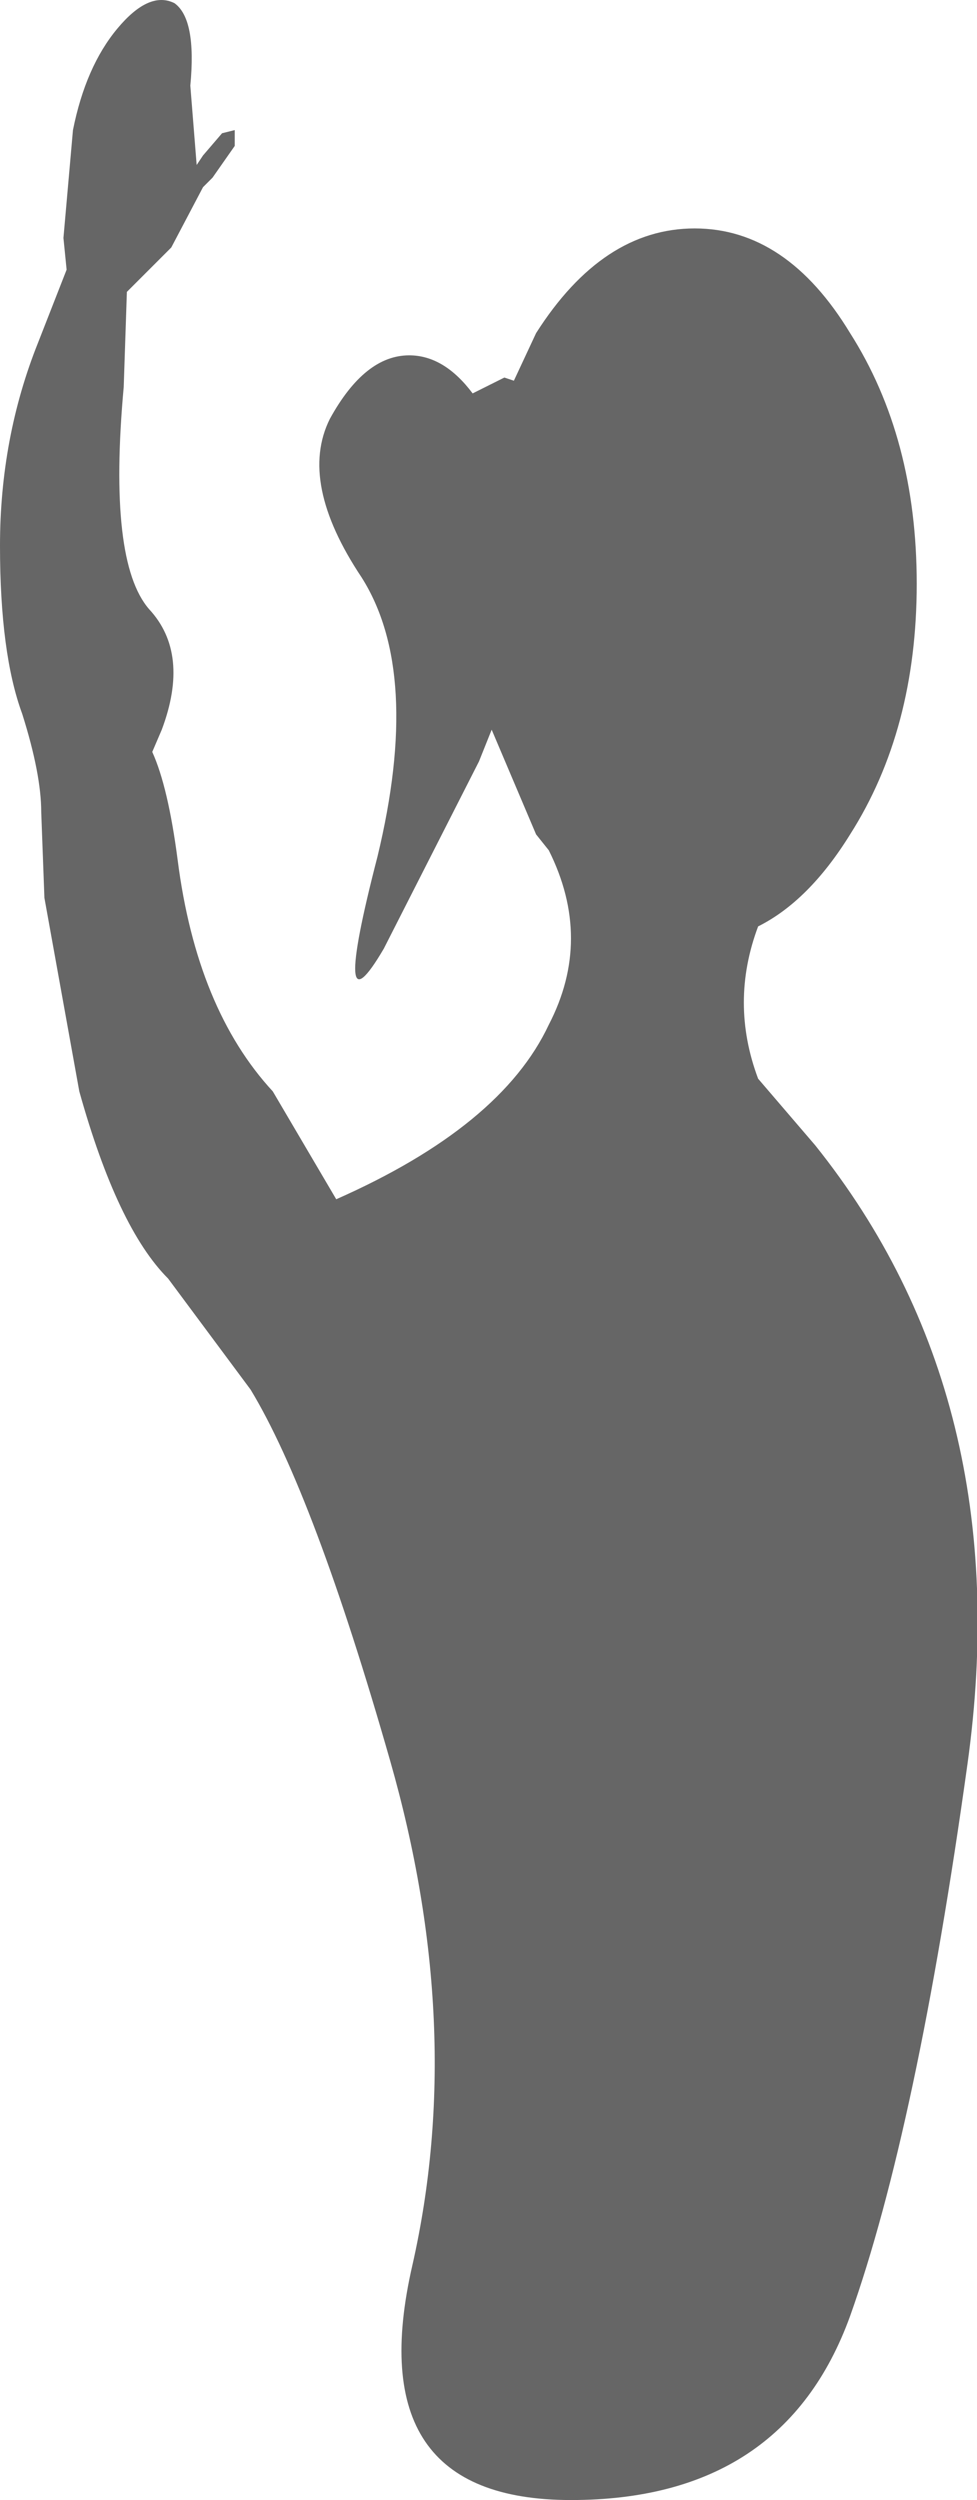 <?xml version="1.0" encoding="UTF-8" standalone="no"?>
<svg xmlns:xlink="http://www.w3.org/1999/xlink" height="39.4px" width="15.4px" xmlns="http://www.w3.org/2000/svg">
  <g transform="matrix(1.0, 0.0, 0.0, 1.0, 9.0, 26.7)">
    <path d="M2.95 -9.7 L3.85 -8.65 Q7.05 -4.65 6.25 1.1 5.45 6.85 4.4 9.8 3.35 12.7 0.0 12.7 -3.35 12.7 -2.5 9.0 -1.65 5.25 -2.85 1.05 -4.05 -3.15 -5.05 -4.8 L-6.35 -6.55 Q-7.15 -7.35 -7.75 -9.5 L-8.3 -12.55 -8.35 -13.9 Q-8.35 -14.5 -8.65 -15.45 -9.0 -16.4 -9.0 -18.1 -9.0 -19.8 -8.4 -21.3 L-7.95 -22.45 -8.0 -22.95 -7.85 -24.65 Q-7.65 -25.65 -7.15 -26.25 -6.65 -26.85 -6.25 -26.65 -5.9 -26.4 -6.0 -25.35 L-5.9 -24.1 -5.8 -24.25 -5.5 -24.6 -5.3 -24.65 -5.3 -24.4 -5.65 -23.9 -5.8 -23.75 -6.3 -22.8 -7.0 -22.1 -7.05 -20.6 Q-7.3 -17.85 -6.65 -17.1 -6.0 -16.4 -6.45 -15.2 L-6.6 -14.85 Q-6.35 -14.3 -6.2 -13.15 -5.9 -10.8 -4.7 -9.5 L-3.7 -7.8 Q-1.1 -8.95 -0.35 -10.55 0.35 -11.9 -0.35 -13.3 L-0.55 -13.55 -1.25 -15.2 -1.45 -14.7 -2.95 -11.75 Q-3.8 -10.3 -3.05 -13.2 -2.35 -16.1 -3.3 -17.6 -4.3 -19.1 -3.8 -20.1 -3.25 -21.1 -2.55 -21.1 -2.0 -21.1 -1.55 -20.5 L-1.05 -20.75 -0.9 -20.7 -0.55 -21.45 Q0.5 -23.1 1.95 -23.1 3.4 -23.1 4.4 -21.45 5.45 -19.8 5.45 -17.5 5.45 -15.2 4.4 -13.55 3.75 -12.5 2.95 -12.1 2.5 -10.9 2.95 -9.7" fill="#666666" fill-rule="evenodd" stroke="none"/>
  </g>
</svg>
